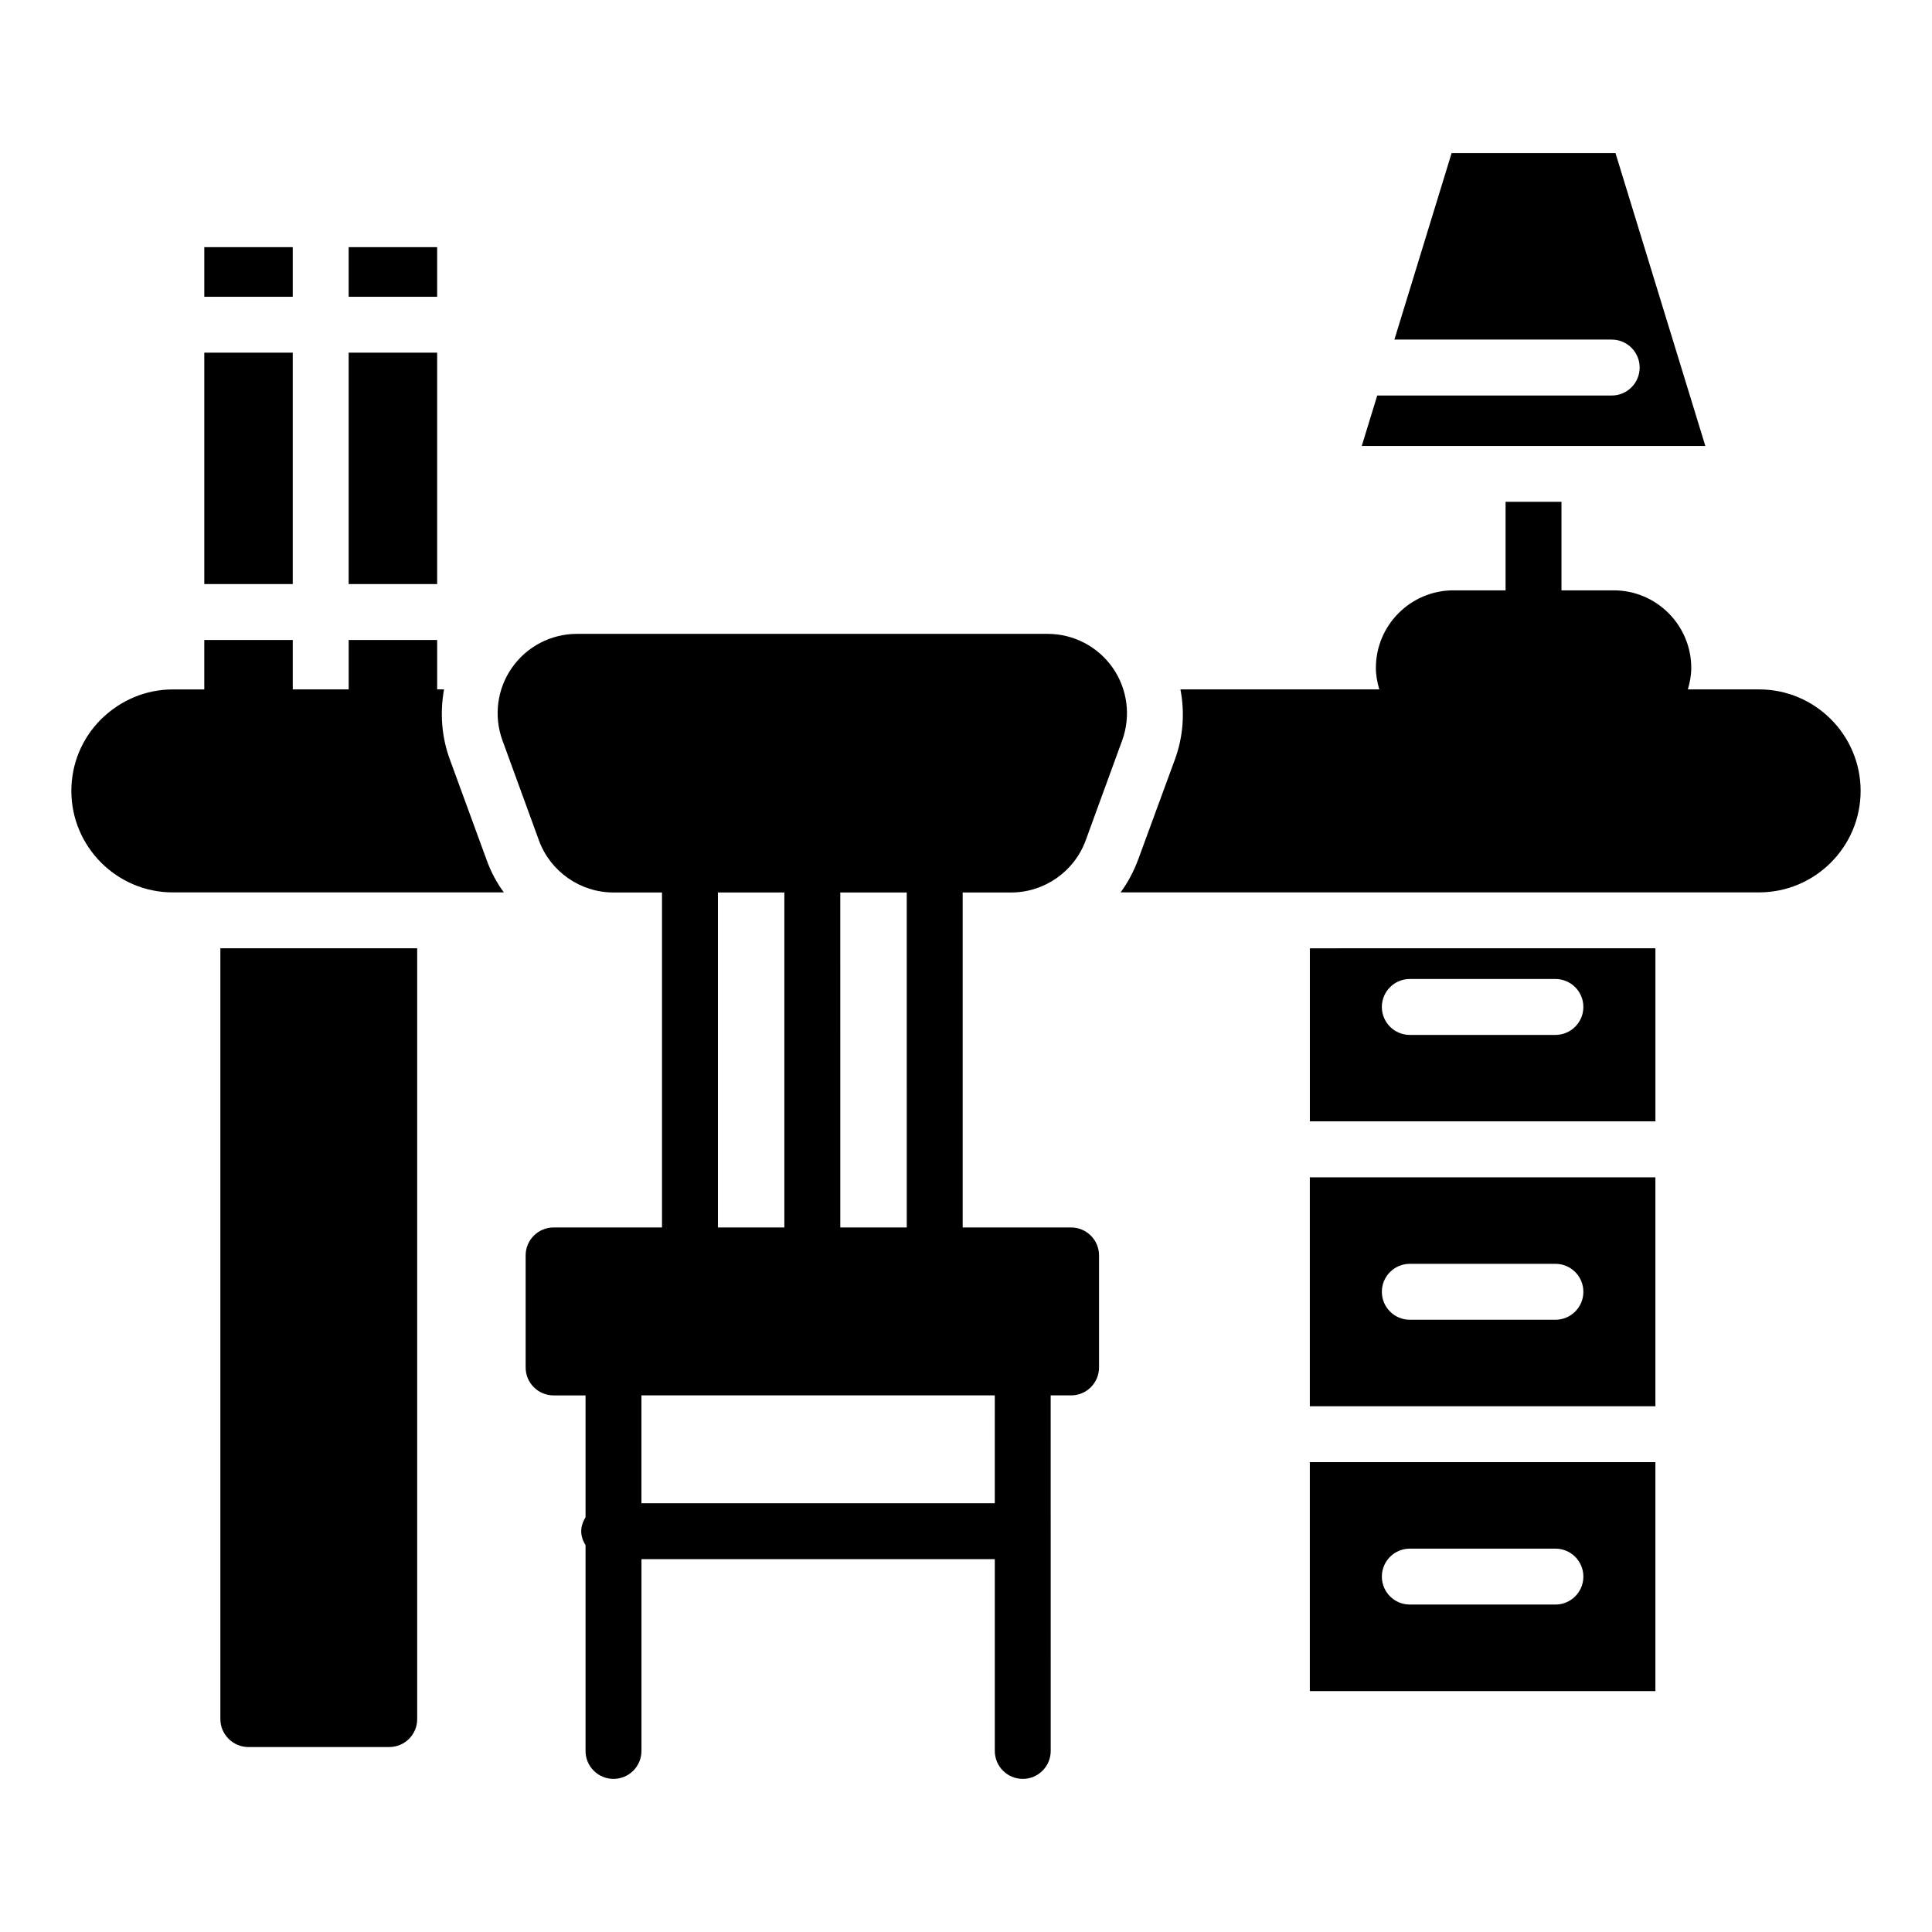<?xml version="1.0" encoding="UTF-8"?>
<!-- Uploaded to: ICON Repo, www.svgrepo.com, Generator: ICON Repo Mixer Tools -->
<svg fill="#000000" width="800px" height="800px" version="1.1" viewBox="144 144 512 512" xmlns="http://www.w3.org/2000/svg">
 <g>
  <path d="m610.19 326.7h-18.891c0.527-1.82 0.902-3.703 0.902-5.691 0-11.336-9.227-20.562-20.562-20.562h-13.832v-23.461h-14.816v23.461h-13.809c-11.336 0-20.562 9.227-20.562 20.562 0 1.988 0.375 3.871 0.902 5.691h-52.695c1.184 6.148 0.742 12.594-1.48 18.598l-9.707 26.449c-1.188 3.184-2.742 6.148-4.672 8.742h169.22c14.816 0 26.895-12.078 26.895-26.895 0-14.82-12.078-26.895-26.895-26.895z"/>
  <path d="m263.23 345.3c-2.223-6-2.668-12.445-1.555-18.598h-1.824v-13.098h-23.449v13.098h-14.816v-13.098l-23.449 0.004v13.098h-8.332c-7.113 0-13.855 2.816-19.039 7.926-5.039 5.039-7.856 11.781-7.856 18.969 0 14.816 12.078 26.895 26.895 26.895h87.723c-1.926-2.594-3.484-5.559-4.594-8.668z"/>
  <path d="m202.4 599.57c0 4.074 3.336 7.41 7.41 7.41h37.34c4.148 0 7.41-3.332 7.41-7.41v-204.27h-52.16z"/>
  <path d="m198.14 209.5h23.441v13.148h-23.441z"/>
  <path d="m236.4 237.46h23.449v61.324h-23.449z"/>
  <path d="m198.14 237.46h23.441v61.324h-23.441z"/>
  <path d="m236.4 209.5h23.449v13.148h-23.449z"/>
  <path d="m572.12 184.57h-43.426l-15.164 49.426h57.586c4.094 0 7.41 3.316 7.41 7.41 0 4.09-3.312 7.41-7.41 7.41h-62.133l-4.102 13.367h91.051z"/>
  <path d="m427.85 469.29h-28.73v-88.773h12.855c8.789 0 16.727-5.551 19.746-13.812l9.668-26.492c2.352-6.441 1.41-13.641-2.523-19.262-3.93-5.613-10.359-8.969-17.219-8.969h-124.75c-6.859 0-13.293 3.356-17.219 8.969-3.938 5.617-4.875 12.816-2.523 19.262l9.668 26.496c3.016 8.258 10.953 13.809 19.754 13.809h12.863v88.773h-28.73c-4.094 0-7.41 3.316-7.41 7.41v29.688c0 4.09 3.312 7.41 7.41 7.41h8.465v32.277c-0.66 1.109-1.145 2.332-1.145 3.715 0 1.383 0.48 2.609 1.145 3.715v54.508c0 4.09 3.312 7.41 7.41 7.41 4.094 0 7.41-3.316 7.41-7.41v-50.816h93.641v50.816c0 4.09 3.312 7.41 7.41 7.41 4.094 0 7.41-3.316 7.41-7.41l-0.012-94.219h5.406c4.094 0 7.41-3.316 7.41-7.41v-29.688c-0.004-4.09-3.316-7.406-7.414-7.406zm-43.547 0h-17.617l-0.004-88.773h17.617zm-50.047-88.773h17.609v88.773h-17.609zm73.371 161.86h-93.637v-28.586h93.641z"/>
  <path d="m491.12 516.67h91.578v-60.664h-91.578zm26.496-37.742h38.586c4.094 0 7.41 3.316 7.41 7.41 0 4.09-3.312 7.41-7.41 7.41h-38.586c-4.094 0-7.41-3.316-7.41-7.41s3.316-7.41 7.41-7.41z"/>
  <path d="m491.13 441.17h91.574v-45.863l-91.574 0.004zm26.484-37.727h38.586c4.094 0 7.41 3.316 7.41 7.41 0 4.09-3.312 7.41-7.41 7.41h-38.586c-4.094 0-7.41-3.316-7.41-7.41 0-4.09 3.316-7.41 7.41-7.41z"/>
  <path d="m491.12 592.15h91.578v-60.664l-91.578-0.004zm26.496-37.746h38.586c4.094 0 7.41 3.316 7.41 7.41 0 4.09-3.312 7.41-7.41 7.41h-38.586c-4.094 0-7.41-3.316-7.41-7.41 0-4.09 3.316-7.41 7.41-7.41z"/>
 </g>
</svg>